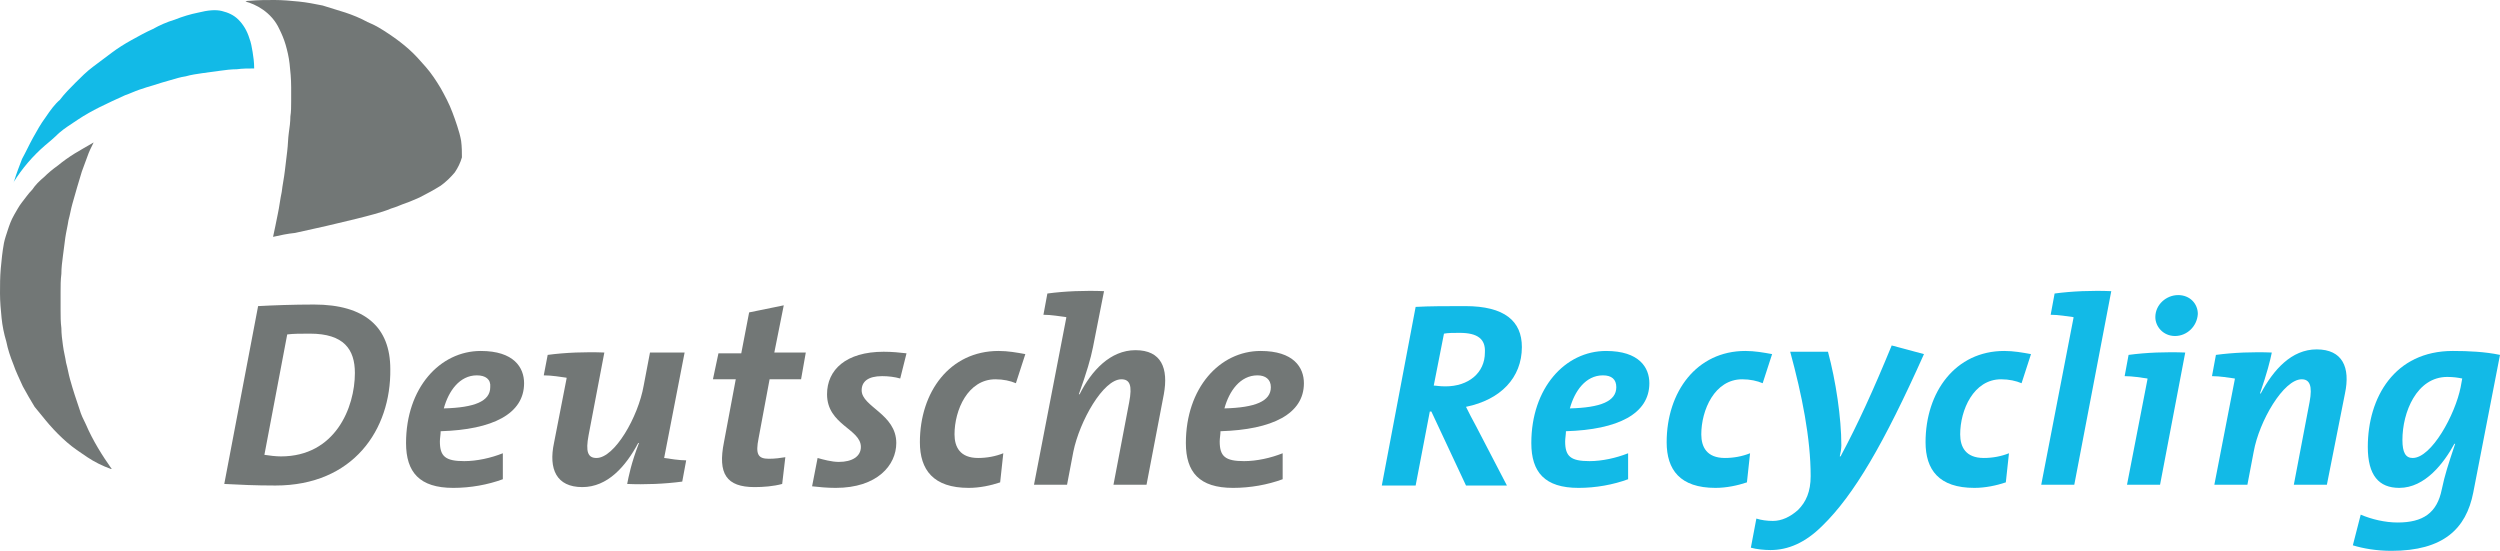 <?xml version="1.0" encoding="utf-8"?>
<!-- Generator: Adobe Illustrator 25.1.0, SVG Export Plug-In . SVG Version: 6.00 Build 0)  -->
<svg version="1.1" id="Ebene_1" xmlns="http://www.w3.org/2000/svg" xmlns:xlink="http://www.w3.org/1999/xlink" x="0px" y="0px"
	 viewBox="0 0 317.7 70" style="enable-background:new 0 0 317.7 70;" xml:space="preserve">
<style type="text/css">
	.st0{fill:#12BAE7;}
	.st1{fill:#727776;}
</style>
<g id="Bildmaterial_1_1_">
	<g>
		<path class="st0" d="M314.3,62.6c-0.9,4.6-3.8,7.4-10.4,7.4c-1.9,0-3.6-0.3-4.9-0.7l1-3.9c1.4,0.6,3.1,1,4.7,1
			c3.2,0,5-1.2,5.6-4.2c0.4-1.9,0.8-3.1,1.7-5.8l-0.1,0c-1.3,2.4-3.7,5.6-7,5.6c-2.6,0-4-1.6-4-5.2c0-6.3,3.4-12.2,10.8-12.2
			c2,0,4.1,0.1,6,0.5L314.3,62.6 M311,47.9c-3.9,0-5.7,4.5-5.7,8c0,1.6,0.4,2.3,1.3,2.3c2.4,0,5.4-5.5,6.1-9l0.2-1.1
			C312.4,48,311.8,47.9,311,47.9z"/>
		<path class="st1" d="M35,61.7c-2.6,0-4.6-0.1-6.5-0.2l4.3-22.6c1.8-0.1,4.5-0.2,7.1-0.2c6.5,0,9.7,2.9,9.7,8.2
			C49.7,54.6,44.9,61.7,35,61.7 M39.4,42.4c-1.2,0-2.1,0-2.9,0.1l-2.9,15.3c0.6,0.1,1.5,0.2,2.1,0.2c6.9,0,9.4-6.2,9.4-10.6
			C45.1,44.4,43.7,42.4,39.4,42.4z"/>
		<path class="st1" d="M56,54.8c0,0.4-0.1,0.9-0.1,1.3c0,1.9,0.7,2.5,3.1,2.5c1.6,0,3.4-0.4,4.9-1v3.3c-1.9,0.7-4.1,1.1-6.3,1.1
			c-4.3,0-6-2-6-5.7c0-7,4.3-11.7,9.5-11.7c4.2,0,5.5,2.1,5.5,4.1C66.6,52.6,62.6,54.6,56,54.8 M60.6,47.7c-2.2,0-3.6,2-4.2,4.2
			c3.9-0.1,5.9-0.9,5.9-2.7C62.4,48.2,61.7,47.7,60.6,47.7z"/>
		<path class="st1" d="M69.6,45.1c2.2-0.3,4.9-0.4,7.2-0.3l-2,10.5c-0.4,2.1-0.1,2.9,1,2.9c2.3,0,5.3-5.2,6-9.2l0.8-4.2H87
			l-2.6,13.4c0.7,0.1,1.9,0.3,2.8,0.3l-0.5,2.7c-2.2,0.3-4.8,0.4-7,0.3c0.2-1,0.5-2.6,1.5-5.2l-0.1,0c-1.6,3-3.9,5.6-7.1,5.6
			c-3.3,0-4.3-2.3-3.6-5.6l1.6-8.2v-0.1c-0.7-0.1-1.9-0.3-2.9-0.3L69.6,45.1"/>
		<path class="st1" d="M101.8,48.2h-4l-1.4,7.5c-0.4,2-0.1,2.6,1.3,2.6c0.8,0,1.5-0.1,2.1-0.2l-0.4,3.4c-1.1,0.3-2.4,0.4-3.5,0.4
			c-3.6,0-4.7-1.7-3.9-5.7l1.5-8h-2.9l0.7-3.3h2.9l1-5.2l4.4-0.9l-1.2,6h4L101.8,48.2"/>
		<path class="st1" d="M114.4,48.1c-0.7-0.2-1.5-0.3-2.3-0.3c-1.8,0-2.6,0.7-2.6,1.8c0,2.1,4.4,3,4.4,6.7c0,2.8-2.4,5.7-7.7,5.7
			c-1.1,0-2.1-0.1-3-0.2l0.7-3.6c0.7,0.2,1.8,0.5,2.7,0.5c1.7,0,2.8-0.7,2.8-1.9c0-2.3-4.3-2.8-4.3-6.7c0-3.1,2.4-5.4,7.2-5.4
			c1.1,0,2,0.1,2.9,0.2L114.4,48.1"/>
		<path class="st1" d="M129.1,48.7c-0.7-0.3-1.6-0.5-2.6-0.5c-3.5,0-5.2,3.9-5.2,7c0,1.6,0.7,3,3,3c1.1,0,2.2-0.2,3.2-0.6l-0.4,3.7
			c-1.2,0.4-2.6,0.7-4,0.7c-4.5,0-6.2-2.3-6.2-5.8c0-6.4,3.8-11.6,10-11.6c1.2,0,2.3,0.2,3.4,0.4L129.1,48.7"/>
		<path class="st1" d="M145.7,61.6h-4.2l2-10.5c0.4-2.1,0.1-2.9-1-2.9c-2.3,0-5.3,5.3-6.1,9.2l-0.8,4.2h-4.2l4.1-21.2l0-0.1
			c-0.8-0.1-1.9-0.3-2.9-0.3l0.5-2.7c2.2-0.3,4.8-0.4,7.2-0.3l-1.4,7.1c-0.3,1.5-0.8,3.2-1.8,6l0.1,0c1.5-3,3.9-5.6,7.1-5.6
			c3.3,0,4.2,2.3,3.6,5.6L145.7,61.6"/>
		<path class="st1" d="M155.1,54.8c0,0.4-0.1,0.9-0.1,1.3c0,1.9,0.7,2.5,3.1,2.5c1.6,0,3.4-0.4,4.9-1v3.3c-1.9,0.7-4.1,1.1-6.3,1.1
			c-4.3,0-6-2-6-5.7c0-7,4.3-11.7,9.5-11.7c4.2,0,5.5,2.1,5.5,4.1C165.7,52.6,161.7,54.6,155.1,54.8 M159.8,47.7
			c-2.2,0-3.6,2-4.2,4.2c3.9-0.1,5.9-0.9,5.9-2.7C161.5,48.2,160.8,47.7,159.8,47.7z"/>
		<path class="st0" d="M186.3,51.7c0.4,0.8,0.8,1.6,1.3,2.5l3.9,7.5h-5.2l-4.4-9.4h-0.2l-1.8,9.4h-4.3l4.3-22.7
			c1.8-0.1,3.9-0.1,6.3-0.1c5,0,7.2,1.9,7.2,5.2C193.4,48,190.7,50.8,186.3,51.7 M185.5,42.3c-0.8,0-1.5,0-2,0.1l-1.3,6.6
			c0.3,0,0.7,0.1,1.5,0.1c2.9,0,5-1.7,5-4.3C188.8,43.1,187.8,42.3,185.5,42.3z"/>
		<path class="st0" d="M199,54.8c0,0.4-0.1,0.9-0.1,1.3c0,1.9,0.7,2.5,3.1,2.5c1.6,0,3.4-0.4,4.9-1v3.3c-1.9,0.7-4.1,1.1-6.3,1.1
			c-4.3,0-6-2-6-5.7c0-7,4.3-11.7,9.5-11.7c4.2,0,5.5,2.1,5.5,4.1C209.6,52.6,205.6,54.6,199,54.8 M203.7,47.7c-2.2,0-3.6,2-4.2,4.2
			c3.9-0.1,5.9-0.9,5.9-2.7C205.4,48.2,204.8,47.7,203.7,47.7z"/>
		<path class="st0" d="M224,48.7c-0.7-0.3-1.6-0.5-2.6-0.5c-3.5,0-5.2,3.9-5.2,7c0,1.6,0.7,3,3,3c1.1,0,2.2-0.2,3.2-0.6l-0.4,3.7
			c-1.2,0.4-2.6,0.7-4,0.7c-4.5,0-6.2-2.3-6.2-5.8c0-6.4,3.8-11.6,10-11.6c1.2,0,2.3,0.2,3.4,0.4L224,48.7"/>
		<path class="st0" d="M231.6,66.8c-2.2,2.2-4.4,3.1-6.6,3.1c-0.8,0-1.8-0.1-2.5-0.3l0.7-3.7c0.6,0.2,1.4,0.3,2.1,0.3
			c1.1,0,2.2-0.5,3.2-1.4c1-1,1.6-2.3,1.6-4.3c0-4.8-1.1-10.3-2.6-15.8h4.8c1,3.7,1.7,8.4,1.7,11.9c0,0.4-0.1,1-0.2,1.4h0.1
			c2.2-4.1,4.2-8.5,6.5-14.1l4.1,1.1C239.4,56.4,235.6,62.9,231.6,66.8"/>
		<path class="st0" d="M256.9,48.7c-0.7-0.3-1.6-0.5-2.6-0.5c-3.5,0-5.2,3.9-5.2,7c0,1.6,0.7,3,3,3c1.1,0,2.2-0.2,3.2-0.6l-0.4,3.7
			c-1.2,0.4-2.6,0.7-4,0.7c-4.5,0-6.2-2.3-6.2-5.8c0-6.4,3.8-11.6,10-11.6c1.2,0,2.3,0.2,3.4,0.4L256.9,48.7"/>
		<path class="st0" d="M263.6,61.6h-4.2l4.1-21.2l0-0.1c-0.8-0.1-1.9-0.3-2.9-0.3l0.5-2.7c2.2-0.3,4.8-0.4,7.2-0.3L263.6,61.6"/>
		<path class="st0" d="M274.5,61.6h-4.2l2.6-13.4v-0.1c-0.7-0.1-1.9-0.3-2.9-0.3l0.5-2.7c2.2-0.3,4.8-0.4,7.2-0.3L274.5,61.6
			 M276.4,42.7c-1.5,0-2.5-1.2-2.5-2.4c0-1.6,1.4-2.8,2.9-2.8c1.5,0,2.5,1.1,2.5,2.4C279.2,41.5,277.9,42.7,276.4,42.7z"/>
		<path class="st0" d="M295.7,61.6h-4.2l2-10.5c0.4-2.1,0-2.9-1-2.9c-2.3,0-5.4,5.3-6.1,9.2l-0.8,4.2h-4.2l2.6-13.4v-0.1
			c-0.7-0.1-1.9-0.3-2.9-0.3l0.5-2.7c2.2-0.3,4.8-0.4,7.1-0.3c-0.2,1-0.6,2.6-1.5,5.2l0.1,0c1.6-3,3.9-5.6,7.1-5.6
			c3.3,0,4.3,2.3,3.6,5.6L295.7,61.6"/>
		<g>
			<path class="st1" d="M58.6,17.9c-0.1-0.6-0.3-1.3-0.5-1.9c-0.2-0.6-0.4-1.2-0.6-1.7c-0.4-1.1-1-2.2-1.5-3.1
				c-0.6-1-1.2-1.9-1.9-2.7c-0.7-0.8-1.4-1.6-2.2-2.3c-0.8-0.7-1.6-1.3-2.5-1.9c-0.9-0.6-1.7-1.1-2.7-1.5c-0.9-0.5-1.9-0.9-2.8-1.2
				C42.9,1.3,42,1,41,0.7c-1-0.2-2-0.4-3-0.5c-1-0.1-2.1-0.2-3.1-0.2c-1,0-2.1,0-3.2,0.1c-0.2,0-0.3,0-0.5,0.1
				c1.2,0.3,3.3,1.3,4.3,3.5c0.3,0.6,0.6,1.3,0.8,2c0.2,0.7,0.4,1.5,0.5,2.4c0.1,0.9,0.2,1.9,0.2,3c0,0.6,0,1.1,0,1.8
				c0,0.6,0,1.3-0.1,1.9c0,0.7-0.1,1.4-0.2,2.1c-0.1,0.7-0.1,1.5-0.2,2.3c-0.1,0.8-0.2,1.6-0.3,2.5c-0.1,0.9-0.3,1.8-0.4,2.7
				c-0.2,0.9-0.3,1.9-0.5,2.8c-0.2,1-0.4,2-0.6,2.9c0.9-0.2,1.8-0.4,2.8-0.5c0.9-0.2,1.8-0.4,2.7-0.6c0.9-0.2,1.8-0.4,2.6-0.6
				c0.8-0.2,1.7-0.4,2.5-0.6c0.8-0.2,1.6-0.4,2.3-0.6c0.7-0.2,1.4-0.4,2.1-0.7c0.7-0.2,1.3-0.5,1.9-0.7c0.6-0.2,1.2-0.5,1.7-0.7
				c1-0.5,1.9-1,2.7-1.5c0.7-0.5,1.3-1.1,1.8-1.7c0.4-0.6,0.7-1.2,0.9-1.9C58.7,19.3,58.7,18.7,58.6,17.9"/>
		</g>
		<path class="st0" d="M5.7,18.5c0.6-0.5,1.2-1,1.8-1.6c0.7-0.6,1.5-1.1,2.4-1.7c0.9-0.6,1.8-1.1,2.8-1.6c1-0.5,2.1-1,3.2-1.5
			c0.6-0.2,1.2-0.5,1.8-0.7c0.6-0.2,1.2-0.4,1.9-0.6c0.6-0.2,1.3-0.4,2-0.6c0.7-0.2,1.3-0.4,2-0.5c0.7-0.2,1.4-0.3,2.1-0.4
			c0.7-0.1,1.4-0.2,2.2-0.3c0.7-0.1,1.5-0.2,2.2-0.2c0.7-0.1,1.5-0.1,2.2-0.1c0-0.8-0.1-1.5-0.2-2.1c-0.1-0.6-0.2-1.2-0.4-1.7
			c-0.3-1-0.8-1.8-1.4-2.4c-0.6-0.6-1.3-0.9-2.1-1.1c-0.8-0.2-1.8-0.1-3,0.2c-1,0.2-2,0.5-3,0.9c-1,0.3-1.9,0.7-2.8,1.2
			c-0.9,0.4-1.8,0.9-2.7,1.4c-0.9,0.5-1.7,1-2.5,1.6c-0.8,0.6-1.6,1.2-2.4,1.8c-0.8,0.6-1.5,1.3-2.2,2c-0.7,0.7-1.4,1.4-2,2.2
			C7,13.2,6.4,14,5.8,14.9c-0.6,0.8-1.1,1.7-1.6,2.6c-0.5,0.9-0.9,1.8-1.4,2.7C2.5,21,2.1,22,1.8,23c0,0.1,0,0.1-0.1,0.2
			C2.8,21.4,4.2,19.8,5.7,18.5"/>
		<path class="st1" d="M10.9,53.9c-0.3-0.6-0.6-1.2-0.8-1.9c-0.2-0.6-0.4-1.2-0.6-1.8c-0.2-0.6-0.4-1.3-0.6-2
			c-0.2-0.7-0.3-1.4-0.5-2.1c-0.1-0.7-0.3-1.4-0.4-2.2c-0.1-0.7-0.2-1.5-0.2-2.2c-0.1-0.8-0.1-1.5-0.1-2.3c0-0.8,0-1.5,0-2.3
			c0-0.8,0-1.5,0.1-2.3c0-0.8,0.1-1.5,0.2-2.3c0.1-0.8,0.2-1.5,0.3-2.3c0.1-0.7,0.3-1.5,0.4-2.2c0.2-0.7,0.3-1.4,0.5-2.1
			c0.2-0.7,0.4-1.4,0.6-2.1c0.2-0.7,0.4-1.3,0.6-2c0.2-0.6,0.5-1.3,0.7-1.9c0.2-0.6,0.5-1.2,0.8-1.8c-0.9,0.5-1.7,1-2.4,1.4
			c-0.8,0.5-1.5,1-2.1,1.5c-0.7,0.5-1.3,1-1.8,1.5c-0.6,0.5-1.1,1-1.5,1.6c-0.5,0.5-0.9,1.1-1.3,1.6c-0.4,0.5-0.7,1.1-1,1.6
			C1.4,28,1.2,28.6,1,29.2c-0.2,0.6-0.4,1.2-0.5,1.7C0.3,32,0.2,33,0.1,34.1C0,35.2,0,36.2,0,37.3c0,1,0.1,2.1,0.2,3.1
			c0.1,1,0.3,2,0.6,3c0.2,1,0.5,1.9,0.9,2.9c0.3,0.9,0.8,1.9,1.2,2.8c0.5,0.9,1,1.8,1.5,2.6C5,52.4,5.6,53.2,6.3,54
			c0.7,0.8,1.4,1.5,2.2,2.2c0.8,0.7,1.7,1.3,2.6,1.9c0.9,0.6,1.9,1.1,3,1.5c0,0,0.1,0,0.1,0C13,57.9,11.8,56,10.9,53.9"/>
	</g>
</g>
</svg>
